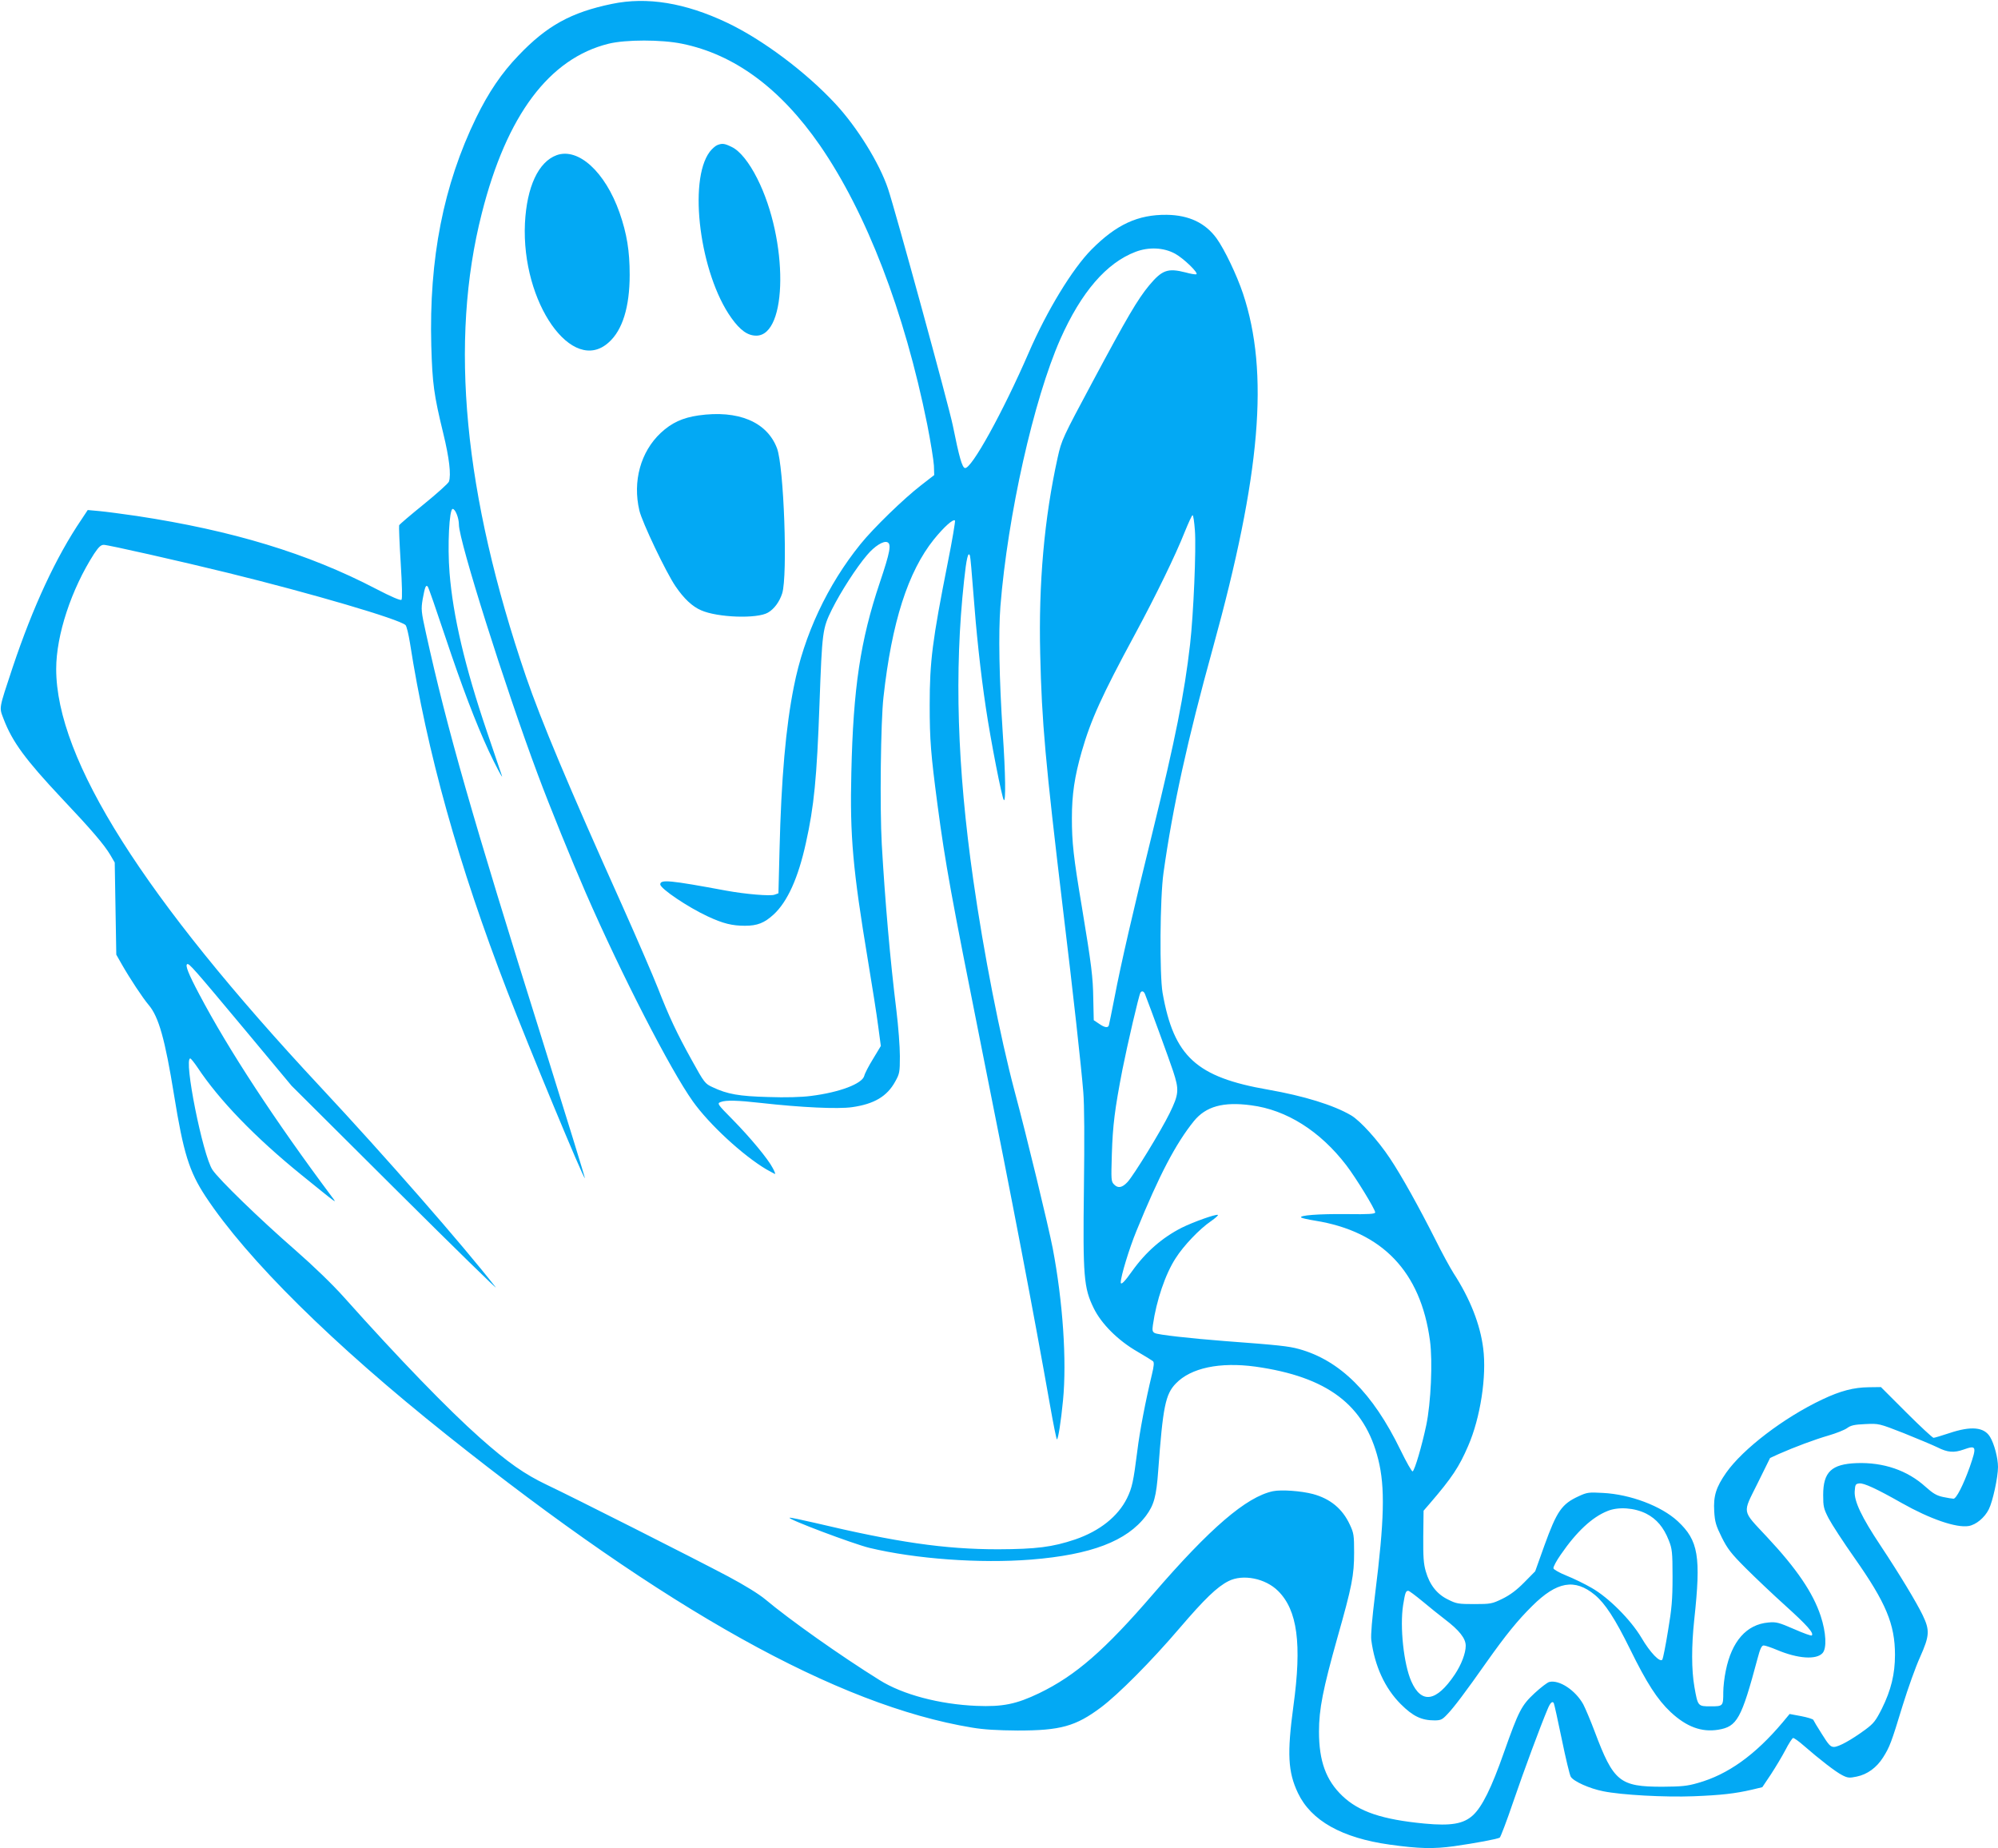 <?xml version="1.0" standalone="no"?>
<!DOCTYPE svg PUBLIC "-//W3C//DTD SVG 20010904//EN"
 "http://www.w3.org/TR/2001/REC-SVG-20010904/DTD/svg10.dtd">
<svg version="1.0" xmlns="http://www.w3.org/2000/svg"
 width="1280pt" height="1184pt" viewBox="0 0 1280 1184"
 preserveAspectRatio="xMidYMid meet">
<g transform="translate(0,1184) scale(0.1,-0.1)"
fill="#03a9f4" stroke="none">
<path d="M3920 11815 c-261 -54 -416 -139 -598 -330 -108 -112 -192 -236 -272
-400 -209 -430 -302 -901 -287 -1460 7 -241 16 -312 77 -562 38 -156 51 -265
36 -308 -4 -11 -76 -76 -161 -145 -85 -69 -156 -129 -158 -135 -2 -5 2 -113
10 -239 9 -146 11 -232 5 -238 -6 -6 -65 19 -163 70 -435 227 -920 374 -1533
467 -89 13 -195 27 -237 31 l-77 7 -39 -59 c-164 -241 -312 -561 -442 -949
-91 -275 -87 -253 -57 -333 56 -145 139 -258 371 -505 192 -203 273 -298 312
-364 l28 -48 5 -295 5 -295 34 -60 c55 -96 135 -217 174 -263 64 -76 104 -218
162 -576 60 -372 97 -490 202 -650 267 -404 813 -944 1547 -1529 1405 -1120
2503 -1731 3362 -1873 76 -13 164 -18 294 -19 274 0 371 27 533 148 112 84
323 296 504 508 161 188 240 264 313 301 92 47 237 18 318 -63 124 -123 153
-338 98 -738 -41 -304 -35 -421 29 -556 84 -177 281 -288 589 -331 187 -26
280 -28 411 -10 140 20 278 46 293 55 5 3 45 107 87 231 67 196 173 482 220
593 16 39 30 53 39 38 3 -5 26 -109 51 -230 25 -122 51 -231 58 -242 18 -30
121 -76 208 -93 118 -24 395 -39 579 -32 176 7 265 17 373 42 l67 16 55 82
c30 46 72 116 93 156 21 41 43 75 49 77 5 2 36 -20 69 -49 100 -87 204 -168
246 -189 35 -18 46 -19 93 -9 68 14 127 57 169 123 42 67 52 92 125 332 34
110 84 250 112 311 61 137 63 171 16 269 -40 82 -145 257 -269 444 -122 183
-170 285 -166 348 3 44 5 48 30 51 28 3 108 -33 270 -125 184 -104 351 -161
430 -148 47 8 102 53 129 107 25 49 59 205 59 271 0 57 -24 149 -51 193 -38
63 -121 71 -261 24 -49 -16 -94 -30 -101 -30 -6 0 -85 73 -174 162 l-163 163
-77 -1 c-97 -1 -182 -23 -298 -78 -246 -116 -508 -316 -616 -469 -65 -93 -83
-149 -77 -248 4 -68 11 -91 48 -166 37 -74 60 -104 154 -198 61 -61 176 -170
256 -242 136 -123 182 -174 167 -189 -3 -4 -55 15 -114 41 -97 42 -114 47
-164 42 -140 -12 -235 -120 -273 -309 -9 -42 -16 -104 -16 -137 0 -90 -1 -91
-81 -91 -82 0 -82 0 -104 125 -19 109 -19 261 -1 430 44 406 27 507 -106 631
-105 97 -303 172 -479 181 -90 5 -101 4 -155 -21 -109 -50 -140 -95 -220 -316
l-59 -165 -70 -71 c-48 -49 -91 -81 -140 -105 -66 -32 -75 -34 -180 -34 -101
0 -115 2 -168 29 -71 34 -118 94 -143 181 -14 48 -17 93 -16 224 l2 164 38 44
c144 167 190 237 248 372 78 179 119 446 96 624 -19 153 -84 318 -189 480 -24
38 -77 135 -117 216 -104 206 -217 410 -292 522 -75 113 -189 240 -249 275
-113 66 -302 124 -530 164 -461 80 -605 212 -677 620 -20 116 -17 610 6 770
59 421 153 849 317 1442 306 1109 361 1761 192 2268 -40 119 -118 282 -169
353 -72 99 -177 149 -319 151 -185 2 -323 -62 -482 -222 -123 -124 -286 -392
-403 -662 -165 -380 -367 -746 -408 -738 -18 3 -37 69 -78 273 -25 124 -370
1383 -415 1516 -55 164 -197 393 -336 543 -189 204 -468 413 -696 521 -268
127 -512 167 -737 120z m449 -255 c335 -68 630 -285 883 -650 299 -433 542
-1064 688 -1788 22 -111 41 -230 43 -264 l2 -61 -85 -66 c-109 -84 -304 -273
-387 -376 -212 -262 -362 -582 -427 -912 -52 -259 -81 -591 -92 -1046 l-7
-279 -25 -9 c-27 -10 -184 3 -310 26 -361 67 -422 73 -422 40 0 -27 177 -146
304 -205 99 -46 156 -60 239 -60 79 0 124 18 183 72 89 82 158 235 207 459 52
233 70 415 87 889 17 468 19 483 80 607 56 112 157 269 225 348 47 56 104 92
129 82 28 -11 19 -61 -48 -260 -124 -369 -170 -674 -182 -1217 -10 -405 10
-622 106 -1200 27 -162 57 -352 66 -423 l17 -127 -50 -83 c-28 -45 -53 -94
-56 -108 -13 -51 -158 -106 -341 -129 -60 -8 -163 -11 -274 -7 -187 5 -262 18
-357 63 -48 22 -53 28 -132 171 -99 178 -148 284 -218 463 -29 74 -132 313
-229 530 -348 774 -519 1183 -616 1465 -399 1169 -493 2149 -283 2970 159 628
432 991 812 1085 110 27 339 27 470 0z m3159 -1345 c55 -30 154 -126 136 -132
-6 -2 -37 3 -69 12 -114 29 -150 16 -233 -83 -75 -91 -140 -202 -360 -613
-196 -366 -201 -377 -226 -489 -86 -389 -123 -805 -112 -1260 10 -436 33 -689
146 -1635 65 -537 117 -1008 130 -1170 7 -83 8 -305 4 -615 -7 -567 -1 -640
63 -770 49 -100 155 -206 278 -277 50 -29 95 -57 101 -62 9 -7 7 -30 -7 -88
-40 -166 -78 -363 -93 -488 -25 -196 -33 -234 -66 -302 -58 -117 -175 -210
-332 -264 -146 -49 -249 -62 -493 -63 -345 0 -651 45 -1178 170 -82 19 -153
34 -158 32 -20 -7 408 -168 511 -193 296 -71 707 -101 1036 -75 384 31 613
118 736 281 51 69 66 123 78 289 30 409 46 489 113 558 96 100 281 139 510
108 461 -65 700 -245 787 -596 44 -177 39 -386 -21 -865 -19 -155 -28 -258
-24 -290 22 -167 87 -309 189 -411 78 -78 133 -104 216 -104 40 0 50 5 81 38
42 43 118 144 251 333 126 178 200 269 294 362 158 157 272 177 401 71 66 -55
129 -151 226 -348 107 -218 175 -323 260 -403 101 -94 197 -130 304 -113 122
20 149 69 253 458 16 61 26 82 39 82 9 0 48 -13 86 -29 133 -56 251 -64 291
-20 28 31 23 132 -12 238 -49 148 -153 302 -345 507 -162 174 -157 145 -60
341 l81 164 57 26 c100 44 228 92 318 118 48 14 101 35 118 47 24 18 48 23
117 26 87 4 87 4 246 -58 87 -35 185 -76 216 -91 65 -33 106 -36 168 -14 82
29 85 21 39 -112 -41 -115 -86 -203 -104 -203 -8 0 -38 5 -67 11 -42 9 -65 23
-113 66 -116 105 -269 157 -440 151 -161 -6 -215 -56 -215 -204 0 -74 3 -88
35 -150 20 -38 94 -152 166 -254 201 -286 259 -424 259 -620 0 -123 -25 -226
-84 -345 -40 -79 -53 -95 -107 -135 -90 -66 -170 -110 -200 -110 -22 0 -34 13
-77 82 -29 45 -53 86 -55 91 -1 5 -36 16 -77 24 l-75 14 -44 -53 c-176 -209
-351 -335 -544 -389 -68 -20 -106 -23 -227 -24 -274 0 -313 32 -434 354 -26
69 -59 147 -73 174 -50 90 -154 159 -218 143 -12 -3 -54 -35 -93 -71 -85 -79
-102 -112 -197 -380 -80 -228 -140 -349 -199 -403 -60 -55 -140 -69 -310 -53
-272 26 -420 76 -526 177 -105 100 -150 223 -150 412 0 144 25 271 118 602 94
331 107 400 107 545 0 111 -2 125 -28 180 -47 101 -125 165 -236 195 -76 20
-202 29 -256 18 -170 -36 -403 -236 -767 -658 -311 -361 -497 -523 -731 -636
-146 -70 -233 -88 -402 -81 -236 10 -472 72 -620 165 -251 156 -577 387 -732
517 -42 35 -133 91 -238 147 -221 117 -993 507 -1160 586 -143 68 -251 143
-430 302 -201 178 -519 506 -870 899 -74 83 -195 200 -315 305 -224 195 -489
452 -529 513 -62 93 -186 713 -142 713 4 0 25 -26 46 -57 139 -210 369 -448
665 -688 241 -195 231 -188 196 -141 -364 487 -663 943 -850 1298 -69 130 -90
184 -77 192 12 7 40 -25 369 -419 l300 -360 673 -670 c370 -368 655 -647 634
-620 -209 268 -708 839 -1120 1280 -1137 1218 -1695 2100 -1695 2680 0 217 97
511 243 738 29 43 43 57 62 57 27 0 496 -106 797 -180 537 -132 1095 -296
1136 -334 7 -7 19 -57 28 -112 109 -701 311 -1424 624 -2234 140 -363 489
-1204 497 -1197 2 2 -121 400 -272 883 -452 1440 -610 1991 -746 2608 -31 140
-32 153 -21 219 14 76 20 93 32 80 5 -4 55 -150 113 -323 105 -314 194 -549
278 -730 42 -91 99 -197 83 -155 -4 11 -47 137 -95 280 -140 412 -217 739
-239 1016 -14 173 -2 409 20 409 17 0 40 -58 40 -101 0 -103 297 -1043 505
-1599 77 -207 218 -553 308 -760 230 -527 542 -1133 685 -1334 105 -148 321
-347 471 -436 29 -16 54 -30 57 -30 2 0 -4 17 -15 37 -30 59 -145 197 -257
311 -99 100 -101 104 -77 113 34 13 107 11 258 -6 258 -29 494 -40 584 -27
141 20 224 69 276 164 28 50 30 60 30 163 0 61 -10 191 -22 290 -41 332 -73
704 -94 1067 -13 234 -7 787 11 943 53 480 157 803 323 1010 65 80 123 132
135 121 3 -4 -17 -125 -46 -269 -99 -500 -116 -633 -116 -912 0 -226 7 -313
50 -640 51 -383 86 -573 284 -1565 199 -992 330 -1677 437 -2282 21 -120 41
-218 44 -218 8 0 26 114 39 249 25 256 -1 635 -66 976 -28 143 -166 715 -244
1005 -93 351 -198 884 -265 1355 -103 722 -122 1334 -59 1914 15 143 27 193
38 161 3 -8 12 -112 21 -230 19 -255 46 -512 81 -745 31 -209 103 -577 115
-590 13 -14 11 167 -7 430 -23 352 -28 641 -15 811 47 584 213 1325 384 1712
134 301 295 488 482 559 84 32 180 28 253 -12z m127 -1772 c9 -117 -9 -540
-31 -731 -36 -314 -94 -606 -239 -1197 -124 -503 -206 -859 -245 -1065 -18
-91 -34 -171 -36 -177 -5 -19 -27 -16 -64 10 l-33 22 -3 135 c-2 143 -11 215
-73 590 -54 321 -64 413 -64 570 0 150 17 266 63 426 58 202 129 359 340 749
136 252 262 511 320 658 24 59 46 107 50 107 5 0 11 -44 15 -97z m-320 -2970
c34 -87 158 -426 180 -493 40 -121 38 -148 -22 -271 -56 -114 -230 -398 -270
-441 -34 -36 -60 -41 -85 -16 -20 20 -20 28 -15 197 6 184 18 283 68 541 32
161 105 475 115 491 8 14 21 11 29 -8z m680 -713 c227 -29 442 -165 610 -384
62 -81 185 -282 185 -302 0 -10 -38 -13 -182 -11 -181 2 -308 -8 -292 -22 5
-4 45 -13 89 -20 430 -69 677 -327 736 -769 18 -132 6 -400 -24 -542 -28 -132
-73 -286 -87 -295 -5 -3 -40 59 -78 137 -178 366 -387 574 -651 647 -66 18
-129 25 -478 51 -218 17 -425 40 -445 51 -15 8 -17 17 -12 52 22 156 80 327
146 428 50 79 153 187 225 236 30 21 50 39 45 41 -16 5 -156 -45 -231 -82
-126 -64 -231 -156 -318 -278 -48 -68 -73 -93 -73 -72 0 38 54 216 100 328
147 360 252 560 368 704 77 95 188 126 367 102z m2532 -2616 c66 -34 111 -87
144 -171 21 -53 24 -74 24 -233 0 -147 -5 -203 -29 -346 -15 -94 -32 -177 -36
-184 -14 -23 -79 45 -134 139 -69 116 -212 259 -320 320 -43 25 -115 60 -160
78 -45 18 -82 39 -84 47 -2 9 19 48 47 88 101 147 201 240 299 279 70 29 174
21 249 -17z m-1433 -562 c44 -37 109 -89 143 -115 92 -70 133 -122 133 -169 0
-48 -28 -121 -70 -184 -118 -176 -214 -191 -279 -43 -48 109 -74 348 -52 488
13 80 17 91 33 91 6 0 47 -31 92 -68z"/>
<path d="M4594 10910 c-12 -5 -33 -24 -47 -42 -140 -186 -63 -782 138 -1064
57 -80 105 -114 160 -114 202 0 206 611 6 1007 -52 103 -111 177 -164 202 -47
23 -61 24 -93 11z"/>
<path d="M3566 10846 c-117 -43 -191 -202 -203 -436 -24 -509 304 -975 537
-763 88 78 134 227 134 433 0 153 -18 263 -65 398 -92 261 -264 418 -403 368z"/>
<path d="M4475 9179 c-103 -15 -172 -47 -242 -112 -129 -121 -181 -310 -137
-497 17 -74 172 -399 232 -486 53 -78 107 -129 163 -153 105 -47 360 -56 429
-15 40 23 74 70 91 123 36 114 11 811 -33 929 -64 170 -249 247 -503 211z"/>
</g>
</svg>
